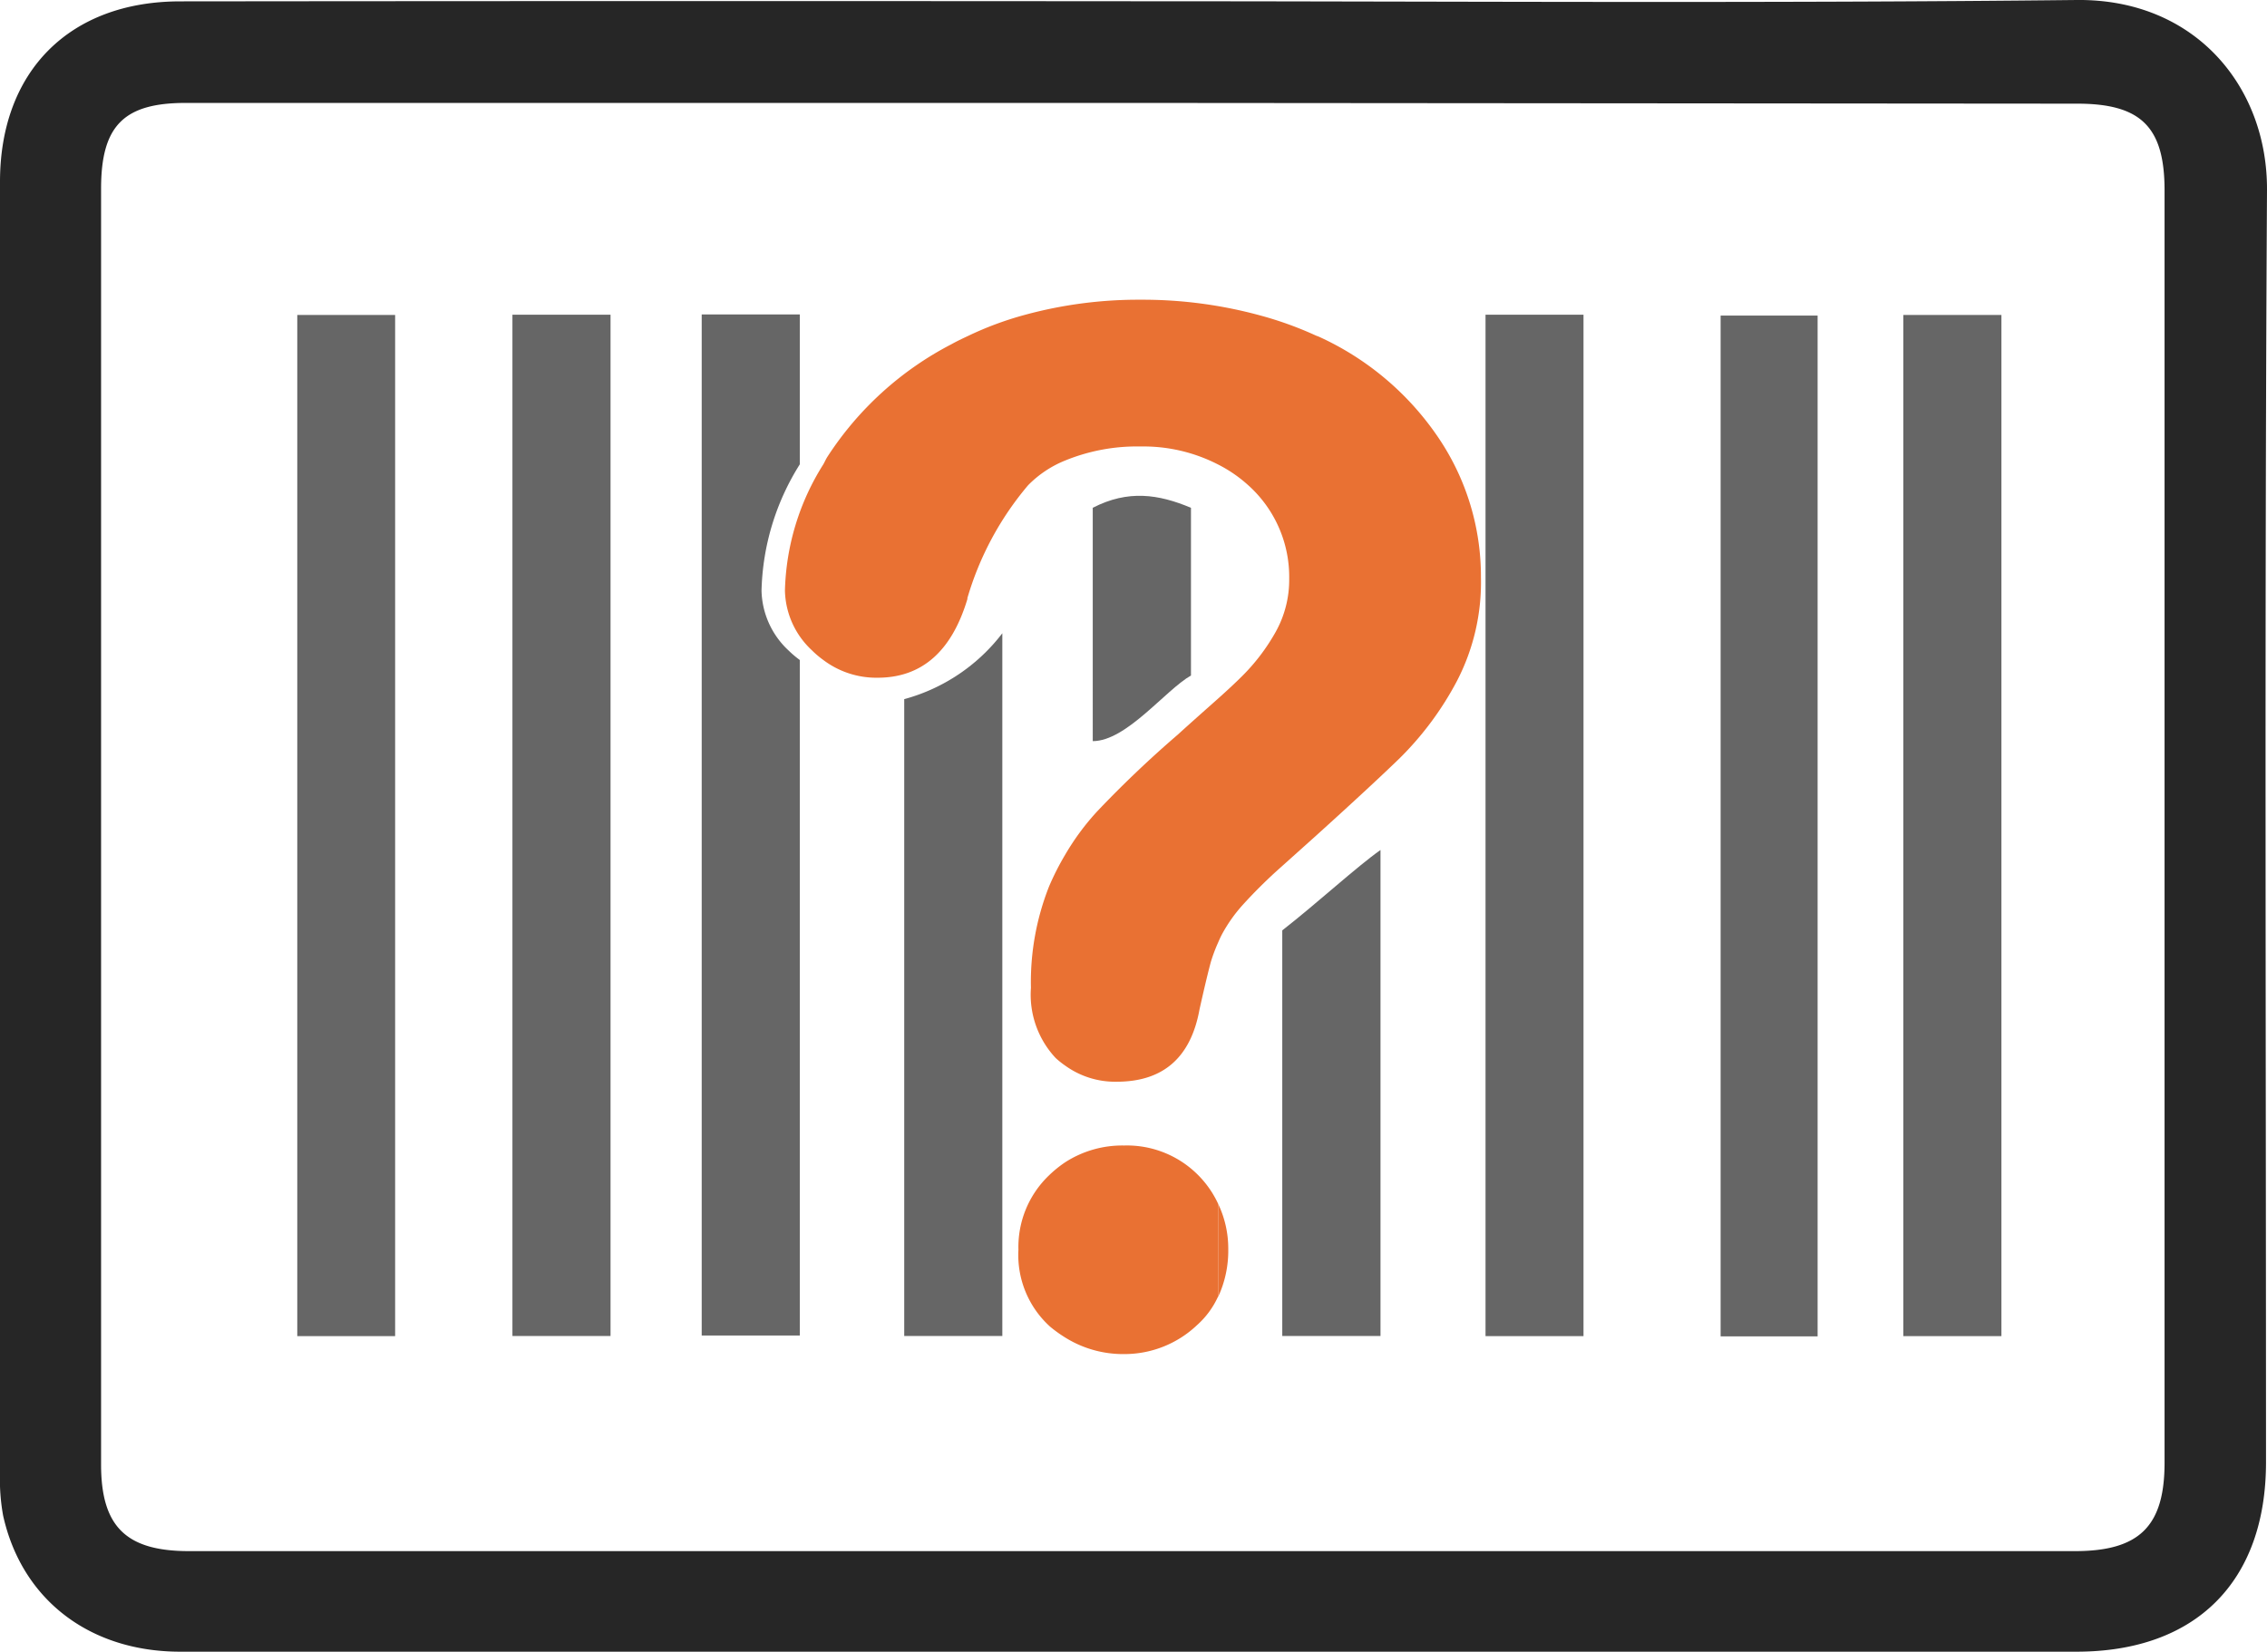 <svg xmlns="http://www.w3.org/2000/svg" viewBox="0 0 183.02 133.37"><defs><style>.cls-1{fill:#262626;}.cls-2{fill:#666;}.cls-3{fill:#e97133;}</style></defs><title>codigo-barras</title><g id="Capa_2" data-name="Capa 2"><g id="codigos-barras"><path class="cls-1" d="M91.33.1c25.44,0,50.89.18,76.33-.1,9.56-.1,15.4,7,15.36,15.34-.2,34.24-.08,68.48-.08,102.72,0,9.64-5.66,15.3-15.3,15.3H14.55c-7.32,0-12.8-4.21-14.3-11A16.41,16.41,0,0,1,0,118.91Q0,66.8,0,14.68C0,5.76,5.61.11,14.56.11Q52.94.07,91.33.1Zm.25,8.21H15c-5,0-6.84,1.83-6.84,6.93v103c0,5,2,7,7.09,7H167.51c5.2,0,7.24-2,7.24-7.14q0-51.37,0-102.73c0-5.12-1.9-7-7.05-7Z"/><path class="cls-2" d="M24,25.43h7.9v82.45H24Z"/><path class="cls-2" d="M41.37,25.41h7.92v82.46H41.37Z"/><path class="cls-2" d="M73,56.45a14.86,14.86,0,0,0,7.92-5.32v56.74H73Z"/><path class="cls-2" d="M103.52,75.12c2.82-2.2,6-5.13,7.93-6.49v39.24h-7.93Z"/><path class="cls-2" d="M88.22,41c2.85-1.47,5.31-1.1,7.93,0V54.54c-2.08,1.19-5.21,5.3-7.93,5.3Z"/><path class="cls-2" d="M119.93,25.41h7.91v82.47h-7.91Z"/><path class="cls-2" d="M153.66,25.43h7.92v82.45h-7.92Z"/><path class="cls-2" d="M146.74,107.9h-7.83V25.48h7.83Z"/><path class="cls-2" d="M61.48,47.69a20,20,0,0,1,3.09-10.2V25.39H56.65v82.44h7.92V53.29a8.47,8.47,0,0,1-.93-.79A6.79,6.79,0,0,1,61.48,47.69Z"/><path class="cls-3" d="M96.75,94.9a8.1,8.1,0,0,0-6-2.41A8.5,8.5,0,0,0,86,93.84a9.35,9.35,0,0,0-1.31,1.06,8,8,0,0,0-2.47,6,7.8,7.8,0,0,0,2.55,6.21,10.46,10.46,0,0,0,1.11.81,8.82,8.82,0,0,0,4.88,1.41A8.51,8.51,0,0,0,96.63,107a6.93,6.93,0,0,0,1.71-2.32V97.19A8.14,8.14,0,0,0,96.75,94.9Z"/><path class="cls-3" d="M98.34,97.19v7.53a8.87,8.87,0,0,0,.82-3.86A8.38,8.38,0,0,0,98.34,97.19Z"/><path class="cls-3" d="M116.16,35.39a23.27,23.27,0,0,0-9.63-8.18c-.1-.05-.21-.08-.3-.12a28.83,28.83,0,0,0-4.49-1.62,36,36,0,0,0-9.6-1.27,34.92,34.92,0,0,0-9.43,1.23,26.76,26.76,0,0,0-4.59,1.71c-.45.21-.89.42-1.32.66a26.37,26.37,0,0,0-10,9.08c-.13.2-.21.4-.33.61a20,20,0,0,0-3.1,10.2,6.77,6.77,0,0,0,2.17,4.81,7.63,7.63,0,0,0,.93.79,7.1,7.1,0,0,0,4.38,1.43q5.34,0,7.25-6.35l0-.08A24.89,24.89,0,0,1,83,39.18a8.79,8.79,0,0,1,3-2,15.32,15.32,0,0,1,6.11-1.13,13.16,13.16,0,0,1,6.2,1.44,11,11,0,0,1,2.42,1.65,9.94,9.94,0,0,1,3.35,7.59A8.62,8.62,0,0,1,103,51a16.13,16.13,0,0,1-2.7,3.57c-.5.5-1.17,1.13-2,1.87s-2,1.77-3.22,2.88a88.71,88.71,0,0,0-6.52,6.21A20.14,20.14,0,0,0,86,69a21.51,21.51,0,0,0-1.31,2.58,21,21,0,0,0-1.46,8.18,7.48,7.48,0,0,0,2,5.67,7.3,7.3,0,0,0,.78.62,6.89,6.89,0,0,0,4.14,1.29q5.63,0,6.69-5.84c.41-1.84.72-3.12.92-3.85a13,13,0,0,1,.56-1.5c.1-.23.2-.46.32-.69a12.14,12.14,0,0,1,1.71-2.42A39.79,39.79,0,0,1,103.43,70l2.8-2.51c3.12-2.82,5.39-4.93,6.79-6.29a25.44,25.44,0,0,0,4.6-6.21,17.3,17.3,0,0,0,1.94-8.37A20,20,0,0,0,116.16,35.39Z"/></g></g></svg>